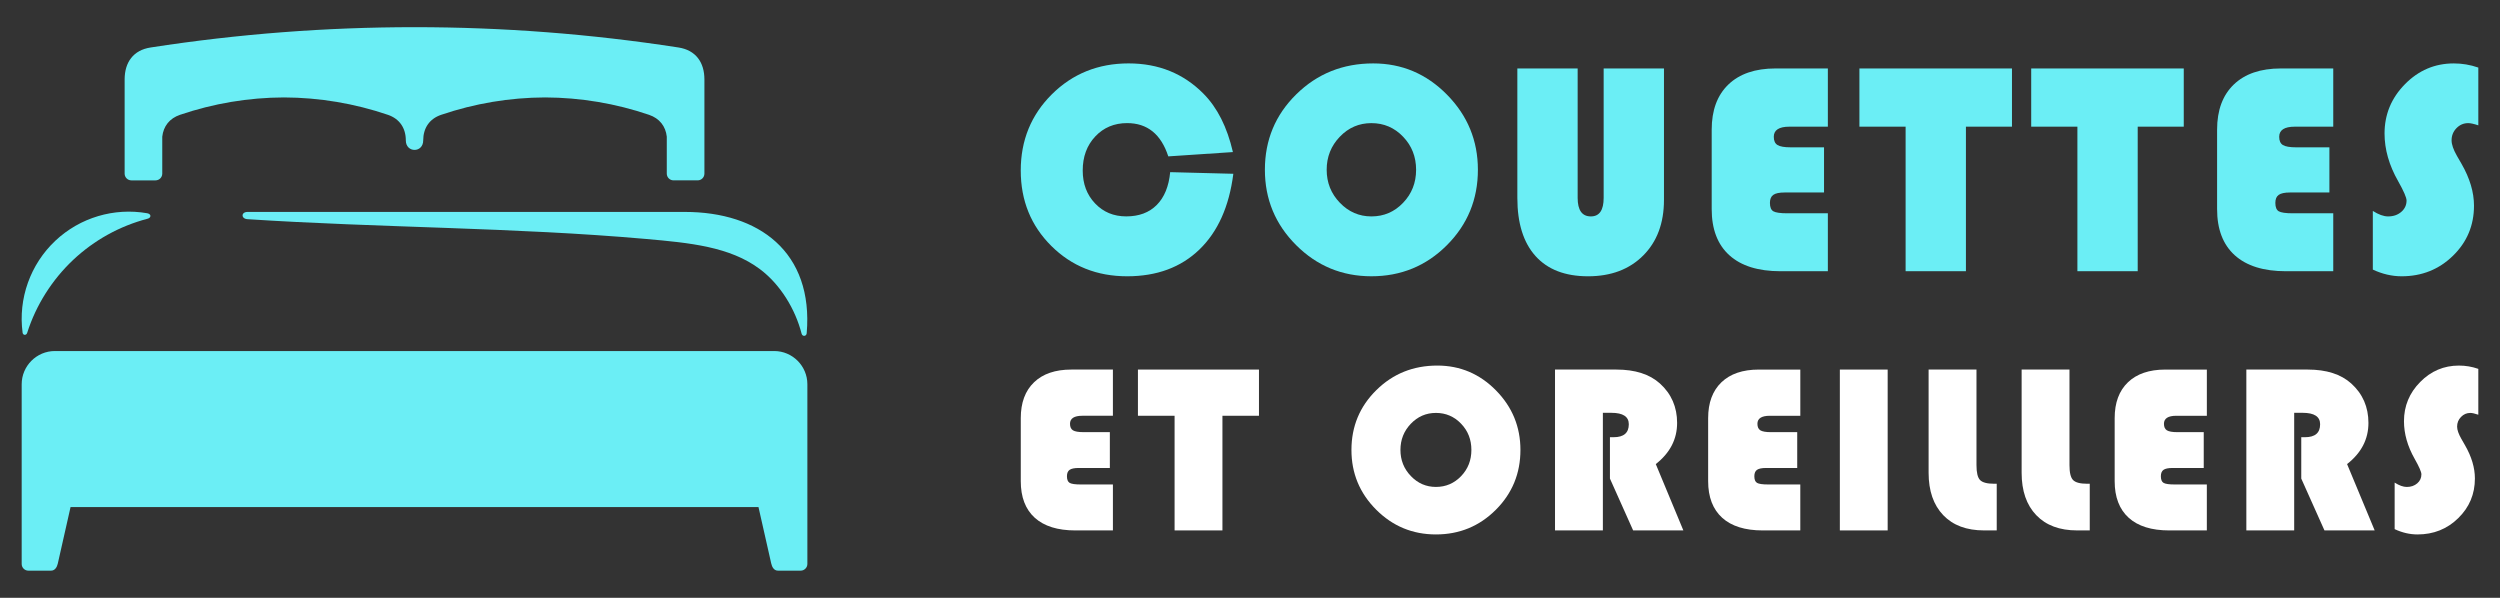 <?xml version="1.0" encoding="utf-8"?>
<!-- Generator: Adobe Illustrator 16.0.0, SVG Export Plug-In . SVG Version: 6.00 Build 0)  -->
<!DOCTYPE svg PUBLIC "-//W3C//DTD SVG 1.1//EN" "http://www.w3.org/Graphics/SVG/1.1/DTD/svg11.dtd">
<svg version="1.1" id="Calque_1" xmlns="http://www.w3.org/2000/svg" xmlns:xlink="http://www.w3.org/1999/xlink" x="0px" y="0px"
	 width="230px" height="55px" viewBox="0 0 230 55" enable-background="new 0 0 230 55" xml:space="preserve">
<rect x="0" y="0" width="230" height="55" fill="#333333" stroke="none"/>
<g>
	<g>
		<g>
			<path fill="#6BEEF5" d="M107.657,15.838l5.81,0.15c-0.383,3.006-1.423,5.33-3.123,6.97s-3.915,2.46-6.649,2.46
				c-2.78,0-5.104-0.932-6.977-2.795s-2.809-4.175-2.809-6.937c0-2.778,0.955-5.115,2.863-7.011c1.91-1.895,4.262-2.842,7.06-2.842
				c2.751,0,5.048,0.929,6.888,2.787c1.275,1.285,2.178,3.074,2.707,5.371l-5.945,0.396c-0.665-2.041-1.927-3.061-3.786-3.061
				c-1.185,0-2.162,0.409-2.932,1.229c-0.77,0.82-1.154,1.863-1.154,3.13c0,1.222,0.377,2.231,1.135,3.028
				c0.755,0.797,1.712,1.195,2.869,1.195c1.176,0,2.113-0.352,2.809-1.053C107.119,18.156,107.532,17.149,107.657,15.838z"/>
			<path fill="#6BEEF5" d="M126.334,5.834c2.641,0,4.906,0.96,6.797,2.883c1.891,1.922,2.836,4.224,2.836,6.902
				c0,2.725-0.953,5.038-2.855,6.942c-1.903,1.904-4.219,2.856-6.942,2.856c-2.706,0-5.017-0.957-6.93-2.87s-2.87-4.224-2.87-6.929
				c0-2.734,0.962-5.048,2.89-6.943C121.188,6.781,123.545,5.834,126.334,5.834z M126.169,11.328c-1.141,0-2.109,0.419-2.911,1.257
				c-0.803,0.838-1.204,1.85-1.204,3.034c0,1.184,0.404,2.196,1.211,3.033c0.806,0.838,1.773,1.258,2.904,1.258
				c1.146,0,2.12-0.417,2.916-1.252c0.798-0.832,1.196-1.846,1.196-3.039c0-1.194-0.398-2.208-1.196-3.041
				C128.289,11.744,127.315,11.328,126.169,11.328z"/>
			<path fill="#6BEEF5" d="M153.085,6.299v12.094c0,2.133-0.636,3.837-1.907,5.111c-1.272,1.276-2.964,1.914-5.077,1.914
				c-2.104,0-3.715-0.619-4.831-1.859c-1.116-1.238-1.674-3.02-1.674-5.344V6.299h5.548v11.903c0,1.139,0.405,1.708,1.217,1.708
				c0.782,0,1.176-0.569,1.176-1.708V6.299H153.085z"/>
			<path fill="#6BEEF5" d="M167.81,13.555v4.154h-3.622c-0.493,0-0.842,0.074-1.047,0.221c-0.204,0.145-0.308,0.391-0.308,0.736
				c0,0.393,0.105,0.649,0.313,0.772c0.21,0.122,0.637,0.185,1.286,0.185h3.731v5.33h-4.361c-2.048,0-3.617-0.49-4.7-1.469
				c-1.085-0.98-1.626-2.395-1.626-4.244v-7.313c0-1.785,0.512-3.169,1.537-4.154c1.025-0.983,2.468-1.475,4.325-1.475h4.825v5.356
				h-3.542c-0.953,0-1.433,0.311-1.433,0.93c0,0.364,0.112,0.618,0.342,0.758c0.229,0.142,0.631,0.212,1.216,0.212H167.81z"/>
			<path fill="#6BEEF5" d="M180.865,11.655v13.298h-5.549V11.655h-4.25V6.299h14.035v5.356H180.865z"/>
			<path fill="#6BEEF5" d="M196.669,11.655v13.298h-5.548V11.655h-4.25V6.299h14.035v5.356H196.669z"/>
			<path fill="#6BEEF5" d="M214.305,13.555v4.154h-3.622c-0.49,0-0.839,0.074-1.044,0.221c-0.205,0.145-0.307,0.391-0.307,0.736
				c0,0.393,0.104,0.649,0.313,0.772c0.209,0.122,0.636,0.185,1.285,0.185h3.729v5.33h-4.358c-2.051,0-3.618-0.49-4.703-1.469
				c-1.083-0.98-1.625-2.395-1.625-4.244v-7.313c0-1.785,0.512-3.169,1.538-4.154c1.024-0.983,2.467-1.475,4.326-1.475h4.822v5.356
				h-3.539c-0.956,0-1.434,0.311-1.434,0.93c0,0.364,0.112,0.618,0.34,0.758c0.229,0.142,0.635,0.212,1.218,0.212H214.305z"/>
			<path fill="#6BEEF5" d="M228.006,6.217v5.315c-0.404-0.136-0.713-0.204-0.932-0.204c-0.417,0-0.777,0.154-1.078,0.463
				c-0.301,0.312-0.451,0.685-0.451,1.121c0,0.375,0.164,0.848,0.49,1.422l0.426,0.738c0.765,1.33,1.147,2.615,1.147,3.854
				c0,1.813-0.645,3.35-1.935,4.605c-1.288,1.258-2.863,1.887-4.723,1.887c-0.892,0-1.775-0.206-2.65-0.615v-5.398
				c0.529,0.337,0.996,0.506,1.408,0.506c0.484,0,0.887-0.139,1.209-0.417c0.323-0.278,0.486-0.626,0.486-1.045
				c0-0.273-0.26-0.871-0.78-1.791c-0.828-1.457-1.245-2.915-1.245-4.373c0-1.759,0.627-3.273,1.882-4.544
				c1.253-1.271,2.747-1.906,4.489-1.906C226.515,5.834,227.267,5.961,228.006,6.217z"/>
		</g>
		<g>
			<path fill="#FFFFFF" d="M102.106,39.757v3.297h-2.873c-0.391,0-0.667,0.058-0.829,0.172c-0.164,0.116-0.245,0.311-0.245,0.585
				c0,0.312,0.083,0.515,0.25,0.614c0.167,0.097,0.506,0.146,1.02,0.146h2.959v4.228h-3.458c-1.626,0-2.869-0.388-3.73-1.163
				c-0.861-0.779-1.289-1.901-1.289-3.368v-5.801c0-1.416,0.406-2.515,1.22-3.296C95.942,34.391,97.086,34,98.56,34h3.827v4.25
				h-2.808c-0.758,0-1.138,0.246-1.138,0.736c0,0.289,0.09,0.489,0.271,0.603c0.18,0.111,0.501,0.168,0.966,0.168H102.106z"/>
			<path fill="#FFFFFF" d="M112.464,38.25v10.548h-4.402V38.25h-3.372V34h11.135v4.25H112.464z"/>
			<path fill="#FFFFFF" d="M132.236,33.632c2.097,0,3.896,0.762,5.395,2.286c1.5,1.525,2.249,3.351,2.249,5.477
				c0,2.16-0.753,3.996-2.266,5.508c-1.511,1.509-3.347,2.265-5.508,2.265c-2.146,0-3.979-0.759-5.496-2.276
				c-1.519-1.519-2.277-3.352-2.277-5.496c0-2.169,0.765-4.005,2.294-5.508C128.154,34.383,130.023,33.632,132.236,33.632z
				 M132.106,37.988c-0.903,0-1.674,0.334-2.31,0.998c-0.636,0.666-0.955,1.467-0.955,2.408c0,0.938,0.321,1.741,0.961,2.405
				c0.639,0.666,1.407,0.998,2.304,0.998c0.909,0,1.682-0.331,2.316-0.991c0.633-0.662,0.946-1.466,0.946-2.412
				c0-0.947-0.313-1.752-0.946-2.412C133.788,38.32,133.016,37.988,132.106,37.988z"/>
			<path fill="#FFFFFF" d="M147.464,37.979v10.818h-4.403V34h5.649c1.72,0,3.054,0.427,4.001,1.279
				c1.055,0.954,1.583,2.164,1.583,3.631c0,1.498-0.653,2.759-1.962,3.785l2.537,6.103h-4.621l-2.134-4.769v-3.806h0.344
				c0.927,0,1.392-0.397,1.392-1.193c0-0.7-0.536-1.051-1.606-1.051H147.464z"/>
			<path fill="#FFFFFF" d="M165.344,39.757v3.297h-2.871c-0.392,0-0.666,0.058-0.831,0.172c-0.161,0.116-0.243,0.311-0.243,0.585
				c0,0.312,0.082,0.515,0.25,0.614c0.165,0.097,0.507,0.146,1.02,0.146h2.958v4.228h-3.457c-1.628,0-2.871-0.388-3.729-1.163
				c-0.859-0.779-1.292-1.901-1.292-3.368v-5.801c0-1.416,0.409-2.515,1.221-3.296c0.813-0.779,1.956-1.17,3.432-1.17h3.826v4.25
				h-2.807c-0.757,0-1.139,0.246-1.139,0.736c0,0.289,0.091,0.489,0.271,0.603c0.181,0.111,0.503,0.168,0.967,0.168H165.344z"/>
			<path fill="#FFFFFF" d="M173.665,34v14.798h-4.399V34H173.665z"/>
			<path fill="#FFFFFF" d="M177.432,34h4.404v8.793c0,0.686,0.108,1.144,0.329,1.37c0.22,0.229,0.656,0.343,1.306,0.343h0.228v4.292
				h-1.171c-1.604,0-2.854-0.467-3.751-1.403c-0.896-0.937-1.345-2.234-1.345-3.898V34z"/>
			<path fill="#FFFFFF" d="M185.99,34h4.402v8.793c0,0.686,0.109,1.144,0.331,1.37c0.22,0.229,0.656,0.343,1.307,0.343h0.227v4.292
				h-1.171c-1.604,0-2.854-0.467-3.751-1.403s-1.345-2.234-1.345-3.898V34z"/>
			<path fill="#FFFFFF" d="M202.744,39.757v3.297h-2.87c-0.393,0-0.668,0.058-0.831,0.172c-0.164,0.116-0.243,0.311-0.243,0.585
				c0,0.312,0.081,0.515,0.25,0.614c0.165,0.097,0.505,0.146,1.018,0.146h2.961v4.228h-3.459c-1.628,0-2.87-0.388-3.729-1.163
				c-0.86-0.779-1.292-1.901-1.292-3.368v-5.801c0-1.416,0.407-2.515,1.221-3.296c0.813-0.779,1.957-1.17,3.431-1.17h3.829v4.25
				h-2.811c-0.757,0-1.136,0.246-1.136,0.736c0,0.289,0.089,0.489,0.271,0.603c0.18,0.111,0.502,0.168,0.966,0.168H202.744z"/>
			<path fill="#FFFFFF" d="M211.065,37.979v10.818h-4.401V34h5.649c1.72,0,3.054,0.427,3.999,1.279
				c1.057,0.954,1.584,2.164,1.584,3.631c0,1.498-0.654,2.759-1.965,3.785l2.539,6.103h-4.62l-2.134-4.769v-3.806h0.346
				c0.926,0,1.389-0.397,1.389-1.193c0-0.7-0.535-1.051-1.605-1.051H211.065z"/>
			<path fill="#FFFFFF" d="M228.005,33.935v4.219c-0.319-0.108-0.563-0.165-0.737-0.165c-0.333,0-0.618,0.124-0.855,0.37
				c-0.239,0.244-0.359,0.541-0.359,0.89c0,0.295,0.13,0.672,0.391,1.127l0.335,0.584c0.608,1.057,0.911,2.075,0.911,3.058
				c0,1.439-0.511,2.656-1.534,3.653c-1.021,0.999-2.271,1.497-3.745,1.497c-0.709,0-1.41-0.162-2.104-0.488v-4.282
				c0.421,0.268,0.792,0.401,1.118,0.401c0.382,0,0.703-0.11,0.959-0.331c0.257-0.22,0.385-0.495,0.385-0.83
				c0-0.217-0.206-0.689-0.618-1.419c-0.656-1.155-0.986-2.313-0.986-3.47c0-1.395,0.496-2.596,1.491-3.604
				c0.992-1.009,2.181-1.512,3.561-1.512C226.823,33.632,227.419,33.731,228.005,33.935z"/>
		</g>
	</g>
	<g>
		<path fill-rule="evenodd" clip-rule="evenodd" fill="#6BEEF5" d="M74.278,51.889c0,0.33-0.281,0.611-0.611,0.611h-2.092
			c-0.374,0-0.55-0.341-0.622-0.658l-1.173-5.191H6.491l-1.175,5.203C5.245,52.165,5.061,52.5,4.696,52.5H2.605
			c-0.33,0-0.61-0.274-0.61-0.611V35.348c0-1.679,1.373-3.053,3.052-3.053h66.179c1.679,0,3.052,1.374,3.052,3.053V51.889z"/>
		<g>
			<path fill-rule="evenodd" clip-rule="evenodd" fill="#6BEEF5" d="M14.31,16.594h-2.225c-0.341,0-0.619-0.278-0.619-0.619
				c0-2.887,0-5.775,0-8.662c0-1.58,0.796-2.702,2.393-2.945C21.903,3.122,30.02,2.5,38.136,2.5c8.117,0,16.232,0.622,24.277,1.867
				c1.596,0.243,2.393,1.365,2.393,2.945c0,2.887,0,5.775,0,8.662c0,0.341-0.278,0.619-0.62,0.619h-2.224
				c-0.34,0-0.618-0.278-0.618-0.619c0-1.134,0-2.268,0-3.402c-0.105-0.954-0.664-1.68-1.632-2.009
				c-3.076-1.046-6.306-1.589-9.563-1.6c-3.258,0.011-6.488,0.554-9.564,1.6c-1.079,0.366-1.649,1.228-1.649,2.35
				c0,0.587-0.401,0.88-0.802,0.878c-0.399-0.001-0.798-0.294-0.798-0.878c0-1.122-0.57-1.983-1.648-2.35
				c-3.077-1.046-6.307-1.589-9.564-1.6c-3.257,0.011-6.488,0.554-9.564,1.6c-0.967,0.329-1.525,1.055-1.631,2.009
				c0,1.135,0,2.269,0,3.402C14.928,16.315,14.649,16.594,14.31,16.594L14.31,16.594z"/>
			<path fill-rule="evenodd" clip-rule="evenodd" fill="#6BEEF5" d="M22.792,19.496l40.207,0.001c3.438,0,6.375,0.93,8.388,2.761
				c2.054,1.869,3.145,4.678,2.83,8.396c-0.013,0.15-0.109,0.231-0.212,0.243c-0.107,0.011-0.22-0.054-0.256-0.193
				c-0.581-2.269-1.961-4.541-3.841-5.947c-2.763-2.067-6.438-2.416-10.505-2.775c-12.079-1.066-24.546-1.027-36.645-1.818
				c-0.29-0.019-0.442-0.184-0.441-0.346C22.317,19.654,22.471,19.496,22.792,19.496L22.792,19.496z"/>
			<path fill-rule="evenodd" clip-rule="evenodd" fill="#6BEEF5" d="M13.57,20.125c-2.549,0.667-4.9,1.966-6.823,3.771
				c-1.947,1.829-3.434,4.172-4.244,6.72c-0.042,0.135-0.137,0.192-0.225,0.19c-0.095-0.002-0.183-0.074-0.199-0.197
				c-0.417-3.132,0.712-6.299,3.019-8.467c2.261-2.123,5.392-3.057,8.442-2.524c0.19,0.033,0.288,0.131,0.298,0.233
				C13.849,19.962,13.759,20.079,13.57,20.125L13.57,20.125z"/>
		</g>
	</g>
</g>
</svg>
